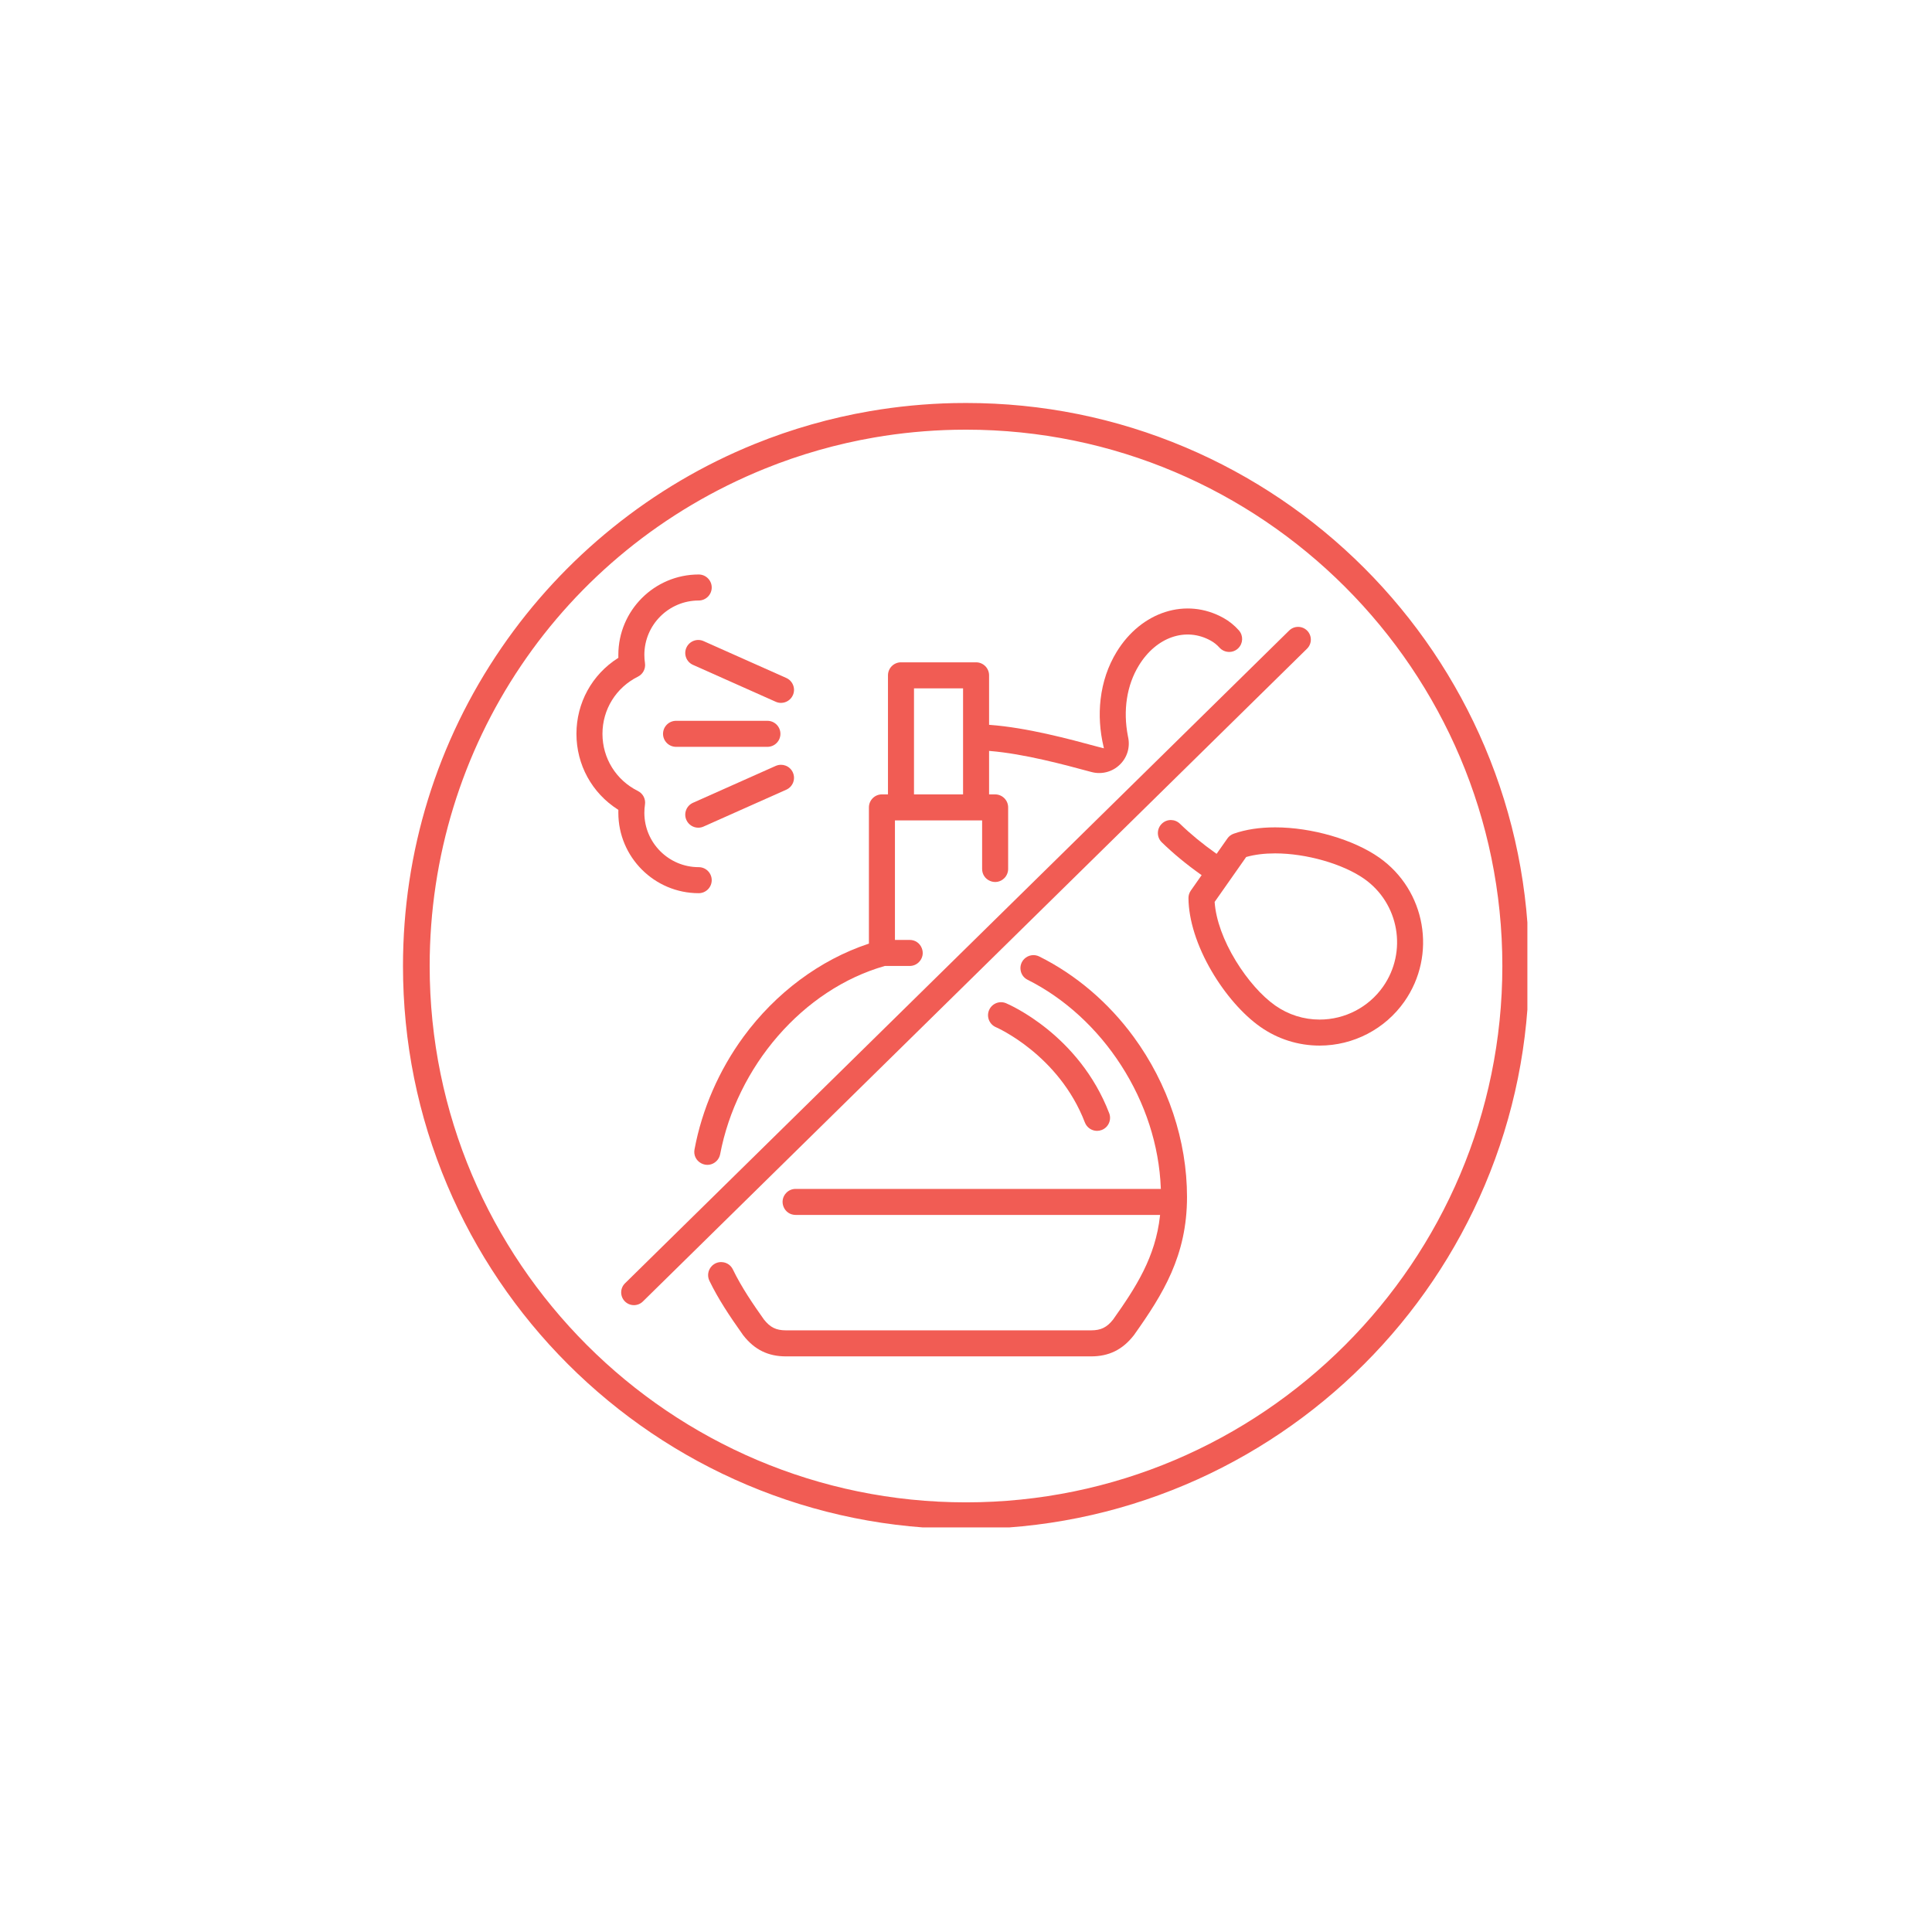 <svg version="1.0" preserveAspectRatio="xMidYMid meet" height="500" viewBox="0 0 375 375" zoomAndPan="magnify" width="500" xmlns:xlink="http://www.w3.org/1999/xlink" xmlns="http://www.w3.org/2000/svg"><defs><clipPath id="789f1a0c81"><path clip-rule="nonzero" d="M 78.215 78.215 L 296.465 78.215 L 296.465 296.465 L 78.215 296.465 Z M 78.215 78.215"></path></clipPath></defs><g clip-path="url(#789f1a0c81)"><path fill-rule="nonzero" fill-opacity="1" d="M 288.199 144.965 C 285.457 138.488 282.066 132.242 278.121 126.398 C 274.211 120.613 269.723 115.172 264.777 110.227 C 259.832 105.281 254.391 100.793 248.605 96.883 C 242.762 92.938 236.52 89.547 230.043 86.809 C 216.566 81.109 202.254 78.219 187.5 78.219 C 186.707 78.219 185.902 78.227 185.117 78.242 C 179.652 78.359 174.172 78.887 168.824 79.809 C 161.18 81.125 153.664 83.266 146.484 86.176 C 136.562 90.195 127.293 95.656 118.93 102.406 C 110.633 109.098 103.367 116.945 97.34 125.727 C 84.828 143.953 78.219 165.312 78.219 187.504 C 78.219 202.254 81.109 216.566 86.809 230.043 C 89.547 236.52 92.938 242.766 96.883 248.605 C 100.793 254.395 105.281 259.836 110.227 264.777 C 115.172 269.723 120.613 274.211 126.398 278.121 C 132.242 282.07 138.488 285.461 144.965 288.199 C 158.438 293.898 172.75 296.789 187.504 296.789 C 202.254 296.789 216.566 293.898 230.043 288.199 C 236.52 285.461 242.766 282.07 248.605 278.121 C 254.395 274.211 259.836 269.723 264.777 264.777 C 269.723 259.836 274.215 254.395 278.121 248.605 C 282.07 242.766 285.457 236.52 288.199 230.043 C 293.898 216.57 296.789 202.254 296.789 187.504 C 296.785 172.75 293.898 158.438 288.199 144.965 Z M 187.5 291.605 C 130.098 291.605 83.398 244.906 83.398 187.5 C 83.398 144.871 108.926 106.984 148.43 90.977 C 155.27 88.207 162.426 86.168 169.703 84.914 C 174.801 84.035 180.023 83.535 185.23 83.422 C 185.98 83.406 186.746 83.398 187.5 83.398 C 244.906 83.398 291.605 130.098 291.605 187.5 C 291.605 244.906 244.906 291.605 187.5 291.605 Z M 187.5 291.605" fill="#f15c54"></path></g><path fill-rule="nonzero" fill-opacity="1" d="M 253.727 122.414 C 253.254 121.938 252.629 121.676 251.961 121.676 C 251.309 121.676 250.695 121.926 250.23 122.383 L 121.309 249.094 C 120.336 250.051 120.324 251.617 121.281 252.59 C 121.75 253.066 122.375 253.328 123.043 253.328 C 123.695 253.328 124.312 253.078 124.777 252.621 L 253.695 125.91 C 254.668 124.953 254.68 123.387 253.727 122.414 Z M 253.727 122.414" fill="#f15c54"></path><path fill-rule="nonzero" fill-opacity="1" d="M 191.973 196.078 C 191.434 197.359 192.039 198.84 193.32 199.383 C 193.441 199.434 205.523 204.73 210.578 217.879 C 210.953 218.848 211.898 219.5 212.938 219.5 C 213.246 219.5 213.551 219.441 213.844 219.328 C 214.473 219.086 214.969 218.617 215.242 217.996 C 215.516 217.379 215.535 216.695 215.293 216.066 C 209.43 200.816 195.855 194.969 195.277 194.727 C 194.965 194.594 194.633 194.527 194.301 194.527 C 193.977 194.527 193.656 194.59 193.344 194.715 C 192.723 194.973 192.234 195.457 191.973 196.078 Z M 191.973 196.078" fill="#f15c54"></path><path fill-rule="nonzero" fill-opacity="1" d="M 120.02 157.766 C 120.02 166.367 127.016 173.367 135.617 173.367 C 137.012 173.367 138.145 172.234 138.145 170.844 C 138.145 169.449 137.012 168.316 135.617 168.316 C 129.801 168.316 125.07 163.586 125.07 157.77 C 125.07 157.234 125.109 156.695 125.188 156.172 C 125.355 155.082 124.801 154.023 123.816 153.531 C 119.574 151.422 116.938 147.168 116.938 142.438 C 116.938 137.703 119.574 133.453 123.816 131.34 C 124.801 130.852 125.352 129.789 125.188 128.703 C 125.109 128.176 125.07 127.641 125.07 127.105 C 125.07 121.289 129.801 116.559 135.617 116.559 C 137.012 116.559 138.145 115.422 138.145 114.031 C 138.145 112.641 137.012 111.508 135.617 111.508 C 127.016 111.508 120.02 118.504 120.02 127.105 C 120.02 127.266 120.02 127.426 120.023 127.582 L 120.027 127.684 L 119.945 127.734 C 114.898 130.941 111.887 136.438 111.887 142.438 C 111.887 148.438 114.898 153.934 119.945 157.141 L 120.027 157.191 L 120.023 157.289 C 120.02 157.449 120.02 157.609 120.02 157.766 Z M 120.02 157.766" fill="#f15c54"></path><path fill-rule="nonzero" fill-opacity="1" d="M 151.48 142.438 C 151.48 141.043 150.348 139.91 148.957 139.91 L 131.223 139.91 C 129.828 139.91 128.695 141.043 128.695 142.438 C 128.695 143.828 129.828 144.961 131.223 144.961 L 148.957 144.961 C 150.348 144.961 151.48 143.828 151.48 142.438 Z M 151.48 142.438" fill="#f15c54"></path><path fill-rule="nonzero" fill-opacity="1" d="M 134.629 124.387 C 134 124.629 133.504 125.102 133.227 125.715 C 132.953 126.332 132.934 127.02 133.176 127.648 C 133.418 128.277 133.891 128.777 134.508 129.051 L 150.562 136.207 C 150.891 136.355 151.234 136.43 151.59 136.43 C 152.586 136.43 153.492 135.84 153.898 134.93 C 154.172 134.316 154.191 133.629 153.949 133 C 153.707 132.367 153.234 131.871 152.621 131.594 L 136.562 124.438 C 135.945 124.164 135.262 124.145 134.629 124.387 Z M 134.629 124.387" fill="#f15c54"></path><path fill-rule="nonzero" fill-opacity="1" d="M 135.535 160.656 C 135.891 160.656 136.234 160.582 136.562 160.434 L 152.621 153.277 C 153.891 152.711 154.465 151.215 153.898 149.945 C 153.625 149.328 153.125 148.855 152.496 148.613 C 152.203 148.5 151.898 148.445 151.59 148.445 C 151.242 148.445 150.895 148.52 150.562 148.664 L 134.508 155.82 C 133.891 156.098 133.418 156.594 133.176 157.223 C 132.934 157.855 132.953 158.539 133.227 159.156 C 133.633 160.066 134.539 160.656 135.535 160.656 Z M 135.535 160.656" fill="#f15c54"></path><path fill-rule="nonzero" fill-opacity="1" d="M 267.691 166.445 C 262.699 162.941 254.59 160.59 247.504 160.59 C 244.488 160.59 241.785 161.004 239.461 161.82 C 238.961 161.996 238.535 162.316 238.234 162.75 L 236.141 165.73 L 236 165.629 C 233.41 163.797 231.062 161.867 229.023 159.887 C 228.527 159.406 227.895 159.168 227.262 159.168 C 226.625 159.168 225.992 159.41 225.496 159.895 C 225.012 160.375 224.742 161.016 224.742 161.703 C 224.746 162.387 225.02 163.023 225.508 163.5 C 227.754 165.684 230.309 167.789 233.098 169.766 L 233.238 169.863 L 231.141 172.855 C 230.836 173.289 230.676 173.797 230.68 174.328 C 230.715 178.574 232.312 183.609 235.176 188.5 C 237.812 193.004 241.254 196.941 244.621 199.305 C 248.016 201.691 252 202.949 256.141 202.949 C 262.68 202.949 268.828 199.758 272.586 194.41 C 278.945 185.348 276.75 172.805 267.691 166.445 Z M 268.453 191.508 C 265.641 195.512 261.039 197.898 256.141 197.898 C 253.047 197.898 250.066 196.957 247.523 195.172 C 244.906 193.332 242.125 190.184 239.887 186.527 C 237.465 182.57 236.004 178.52 235.766 175.125 L 235.762 175.062 L 235.797 175.012 L 241.879 166.348 L 241.938 166.328 C 243.551 165.871 245.422 165.641 247.504 165.641 C 253.539 165.641 260.645 167.672 264.789 170.578 C 271.566 175.336 273.211 184.727 268.453 191.508 Z M 268.453 191.508" fill="#f15c54"></path><path fill-rule="nonzero" fill-opacity="1" d="M 201.719 185.652 C 200.758 185.172 199.594 185.359 198.824 186.113 C 198.234 186.695 197.969 187.496 198.098 188.312 C 198.227 189.129 198.719 189.805 199.453 190.172 C 203.047 191.973 206.441 194.332 209.543 197.18 C 212.594 199.98 215.301 203.199 217.59 206.75 C 222.312 214.07 224.98 222.312 225.312 230.586 L 225.32 230.766 L 154.43 230.766 C 153.762 230.766 153.133 231.02 152.66 231.488 C 151.914 232.223 151.695 233.277 152.09 234.246 C 152.488 235.215 153.383 235.816 154.43 235.816 L 225.172 235.816 L 225.152 236.008 C 224.273 243.984 220.512 249.836 216.055 256.117 L 216.051 256.125 C 214.84 257.652 213.684 258.219 211.777 258.219 L 152.562 258.219 C 150.652 258.219 149.496 257.652 148.289 256.125 L 148.281 256.117 C 146.262 253.266 143.961 249.93 142.246 246.391 C 141.887 245.652 141.219 245.148 140.41 245.008 C 140.262 244.984 140.113 244.969 139.965 244.969 C 139.309 244.969 138.684 245.227 138.199 245.699 C 137.426 246.461 137.223 247.625 137.695 248.598 C 139.398 252.105 141.531 255.336 144.211 259.109 C 144.219 259.121 144.262 259.18 144.277 259.199 C 146.453 261.977 149.086 263.273 152.559 263.273 L 211.773 263.273 C 215.25 263.273 217.883 261.977 220.055 259.199 C 220.066 259.184 220.078 259.172 220.09 259.152 L 220.098 259.141 C 220.109 259.129 220.117 259.117 220.129 259.102 C 225.746 251.188 230.398 243.711 230.398 232.336 C 230.398 221.41 226.715 210.367 220.023 201.234 C 215.141 194.574 208.812 189.184 201.719 185.652 Z M 201.719 185.652" fill="#f15c54"></path><path fill-rule="nonzero" fill-opacity="1" d="M 144.312 201.234 C 139.555 207.73 136.262 215.293 134.805 223.102 C 134.598 224.207 135.105 225.262 136.098 225.793 C 137.098 226.324 138.266 226.156 139.07 225.363 C 139.438 225.004 139.684 224.539 139.781 224.031 C 140.578 219.844 141.961 215.727 143.895 211.797 C 145.789 207.938 148.176 204.34 150.984 201.102 C 153.812 197.844 157 195.027 160.465 192.734 C 164.031 190.371 167.824 188.609 171.734 187.496 L 171.758 187.492 L 176.57 187.492 C 177.238 187.492 177.867 187.234 178.34 186.766 C 179.086 186.031 179.305 184.977 178.906 184.008 C 178.512 183.039 177.617 182.438 176.57 182.438 L 173.707 182.438 L 173.707 159.242 L 190.629 159.242 L 190.629 168.664 C 190.629 169.699 191.223 170.594 192.176 170.992 C 193.133 171.395 194.184 171.191 194.922 170.465 C 195.402 169.992 195.68 169.336 195.68 168.664 L 195.68 156.715 C 195.68 155.324 194.547 154.191 193.152 154.191 L 191.98 154.191 L 191.98 145.75 L 192.164 145.766 C 198.785 146.316 206.496 148.402 211.602 149.781 C 211.703 149.809 211.801 149.832 211.902 149.859 C 213.84 150.371 215.934 149.816 217.359 148.414 L 217.395 148.379 C 218.801 147 219.387 145.016 218.965 143.078 C 218.949 143.016 218.938 142.961 218.93 142.906 C 217.949 137.891 218.699 133.012 221.047 129.176 C 224.434 123.633 230.18 121.652 235.023 124.359 C 235.641 124.703 236.203 125.152 236.688 125.691 C 237.164 126.219 237.812 126.52 238.516 126.539 C 239.203 126.559 239.852 126.305 240.344 125.82 C 241.301 124.879 241.355 123.359 240.465 122.355 C 239.602 121.383 238.602 120.57 237.484 119.949 C 230.262 115.91 221.535 118.684 216.734 126.539 C 215.062 129.277 214.016 132.375 213.625 135.742 C 213.277 138.762 213.473 141.867 214.207 144.973 L 214.273 145.246 L 214 145.18 C 213.645 145.094 213.281 145 212.918 144.902 C 207.516 143.441 199.348 141.234 192.137 140.699 L 191.98 140.688 L 191.98 131.082 C 191.98 129.688 190.848 128.555 189.453 128.555 L 174.883 128.555 C 173.488 128.555 172.355 129.688 172.355 131.082 L 172.355 154.188 L 171.184 154.188 C 169.789 154.188 168.656 155.32 168.656 156.715 L 168.656 183.156 L 168.539 183.195 C 159.16 186.316 150.555 192.719 144.312 201.234 Z M 177.406 133.609 L 186.93 133.609 L 186.93 154.191 L 177.406 154.191 Z M 177.406 133.609" fill="#f15c54"></path></svg>